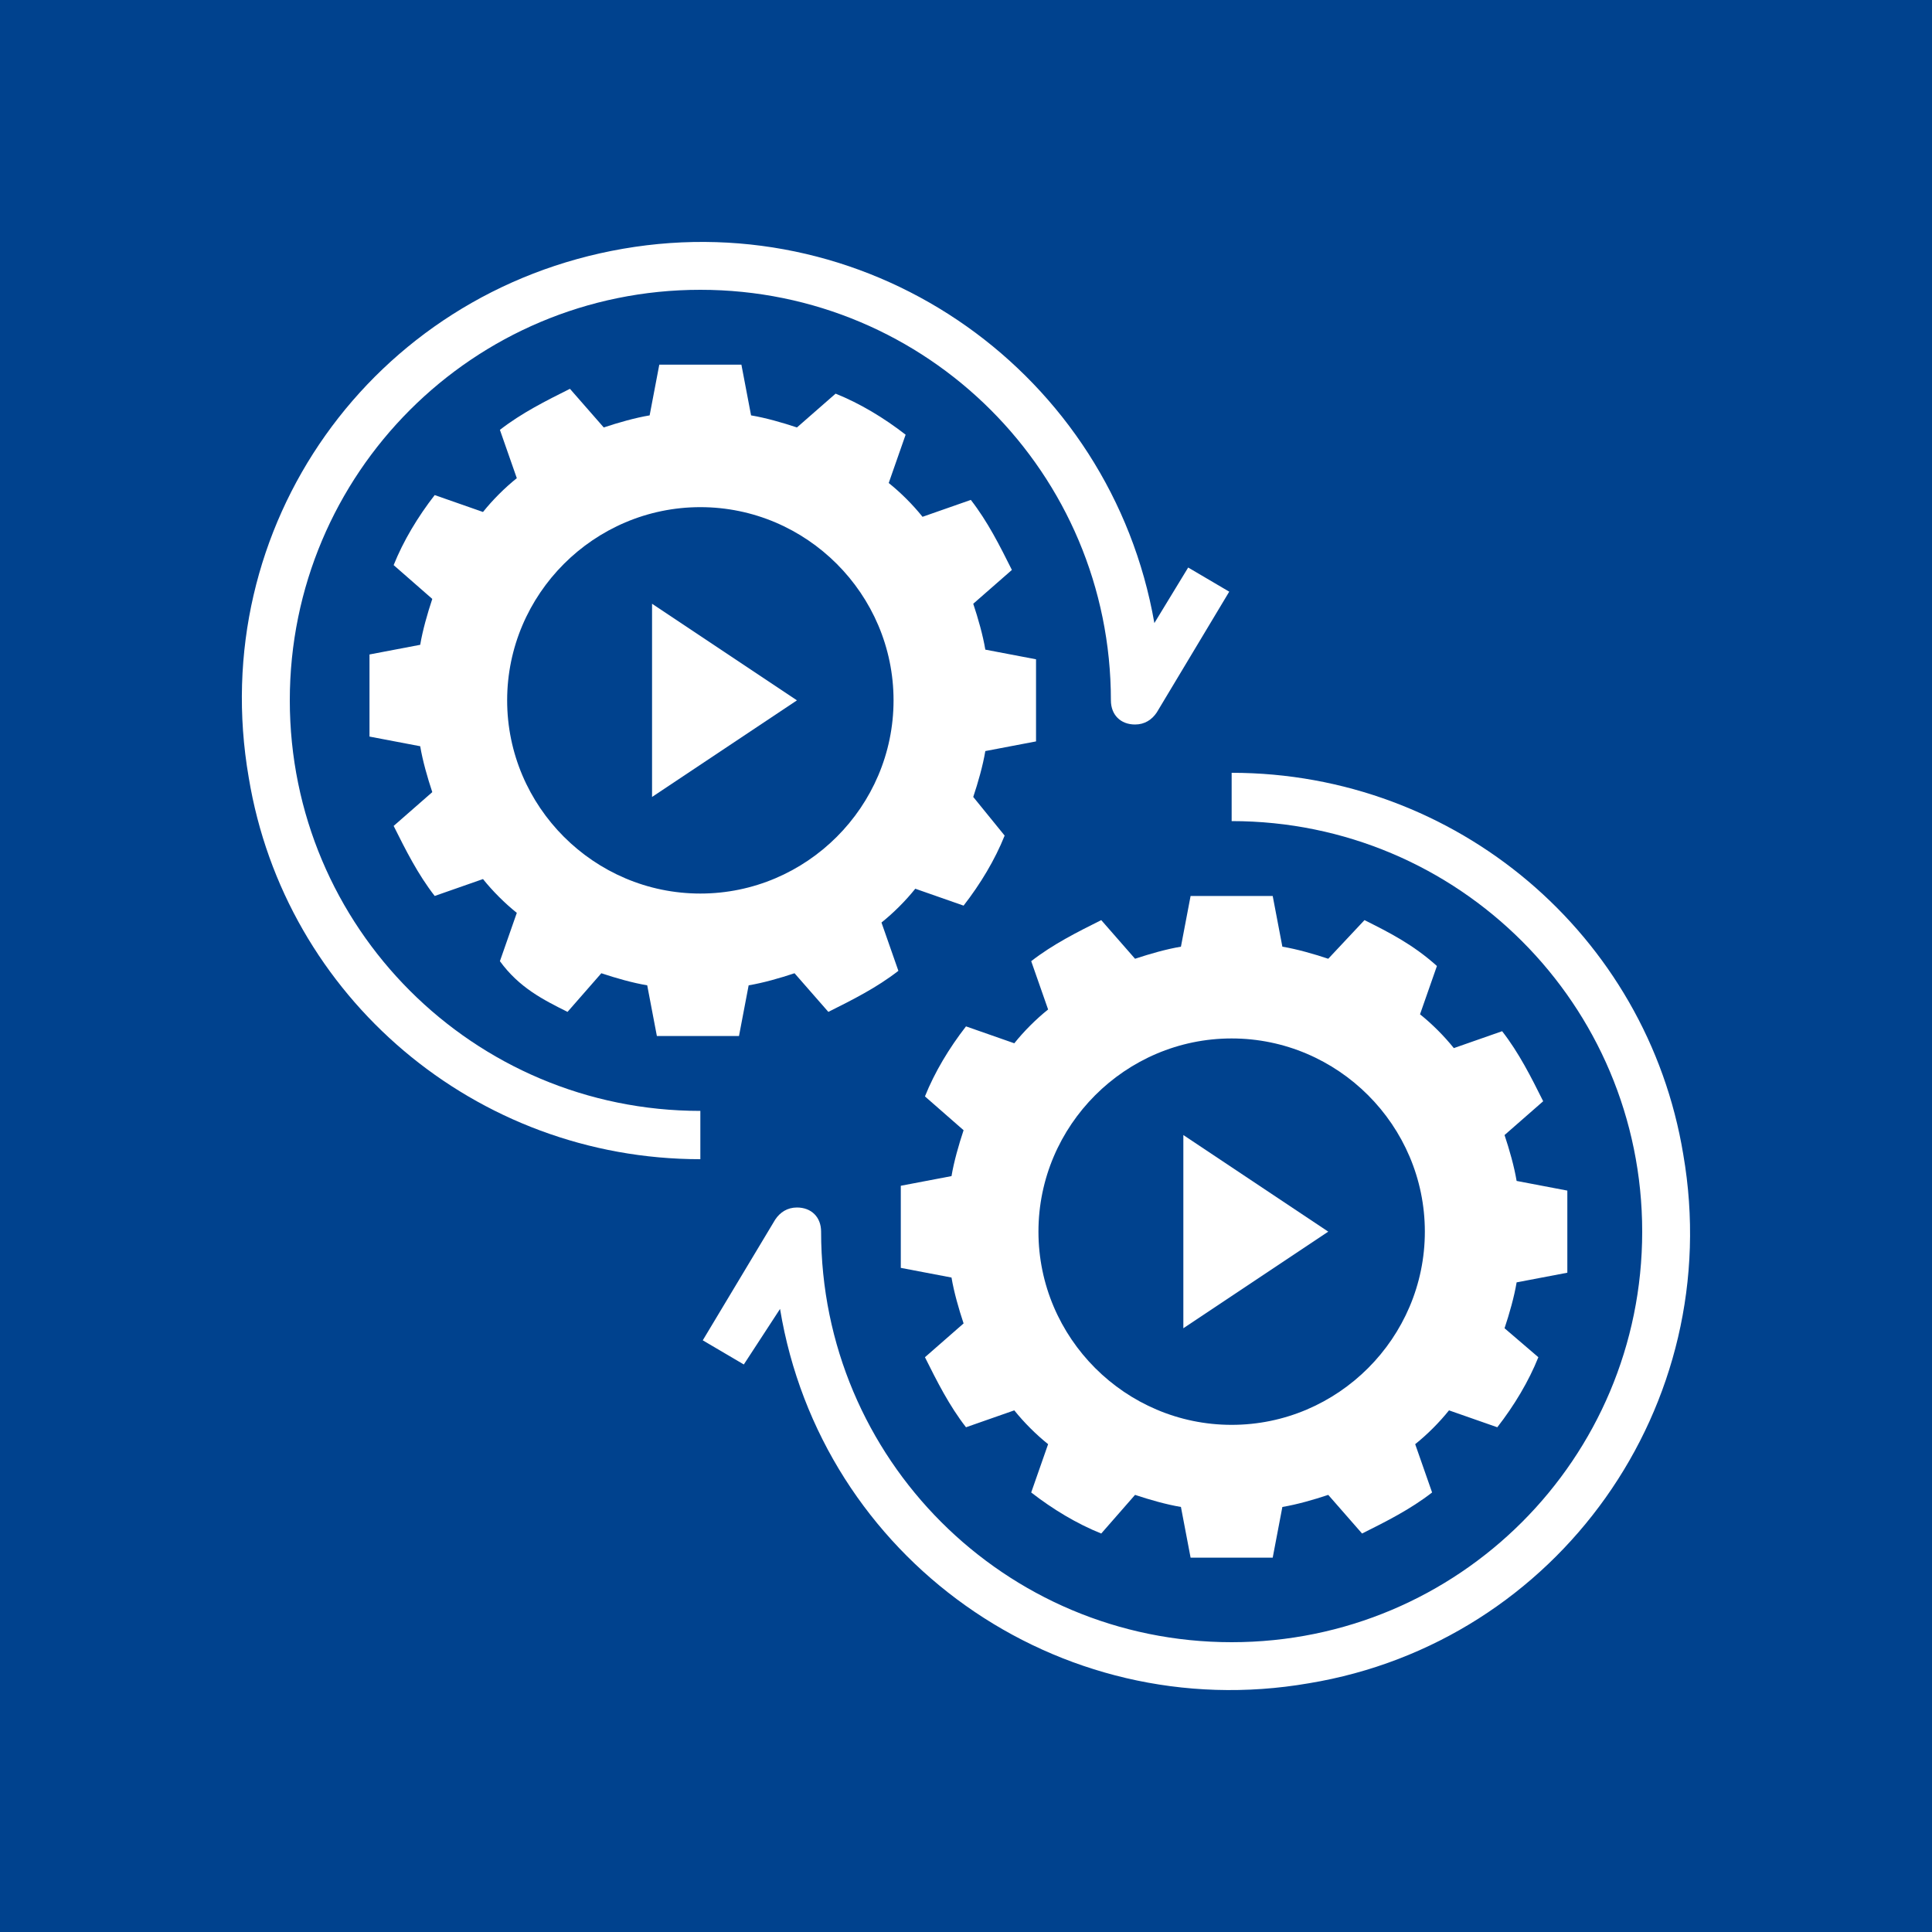 <?xml version="1.0" encoding="utf-8"?>
<svg version="1.1" id="Livello_1" xmlns="http://www.w3.org/2000/svg" xmlns:xlink="http://www.w3.org/1999/xlink" x="0px" y="0px"
	 viewBox="0 0 80 80" style="enable-background:new 0 0 80 80;" xml:space="preserve">
<rect fill="#00428e" width="80" height="80"/>
<path fill="#FFF" d="M23.5,41.9l1.4-1.6c0.6,0.2,1.3,0.4,1.9,0.5l0.4,2.1h3.4l0.4-2.1c0.6-0.1,1.3-0.3,1.9-0.5l1.4,1.6
	c1-0.5,2-1,2.9-1.7l-0.7-2c0.5-0.4,1-0.9,1.4-1.4l2,0.7c0.7-0.9,1.3-1.9,1.7-2.9L40.3,33c0.2-0.6,0.4-1.3,0.5-1.9l2.1-0.4v-3.4
	l-2.1-0.4c-0.1-0.6-0.3-1.3-0.5-1.9l1.6-1.4c-0.5-1-1-2-1.7-2.9l-2,0.7c-0.4-0.5-0.9-1-1.4-1.4l0.7-2c-0.9-0.7-1.9-1.3-2.9-1.7
	L33,17.7c-0.6-0.2-1.3-0.4-1.9-0.5l-0.4-2.1h-3.4l-0.4,2.1c-0.6,0.1-1.3,0.3-1.9,0.5l-1.4-1.6c-1,0.5-2,1-2.9,1.7l0.7,2
	c-0.5,0.4-1,0.9-1.4,1.4l-2-0.7c-0.7,0.9-1.3,1.9-1.7,2.9l1.6,1.4c-0.2,0.6-0.4,1.3-0.5,1.9l-2.1,0.4v3.4l2.1,0.4
	c0.1,0.6,0.3,1.3,0.5,1.9l-1.6,1.4c0.5,1,1,2,1.7,2.9l2-0.7c0.4,0.5,0.9,1,1.4,1.4l-0.7,2C21.5,40.9,22.5,41.4,23.5,41.9z M21,29
	c0-4.4,3.6-8,8-8s8,3.6,8,8s-3.6,8-8,8S21,33.4,21,29z"/>
<path fill="#FFF" d="M27,25v8l6-4L27,25z"/>
<path fill="#FFF" d="M56.5,38.1L55,39.7c-0.6-0.2-1.3-0.4-1.9-0.5l-0.4-2.1h-3.4l-0.4,2.1c-0.6,0.1-1.3,0.3-1.9,0.5l-1.4-1.6
	c-1,0.5-2,1-2.9,1.7l0.7,2c-0.5,0.4-1,0.9-1.4,1.4l-2-0.7c-0.7,0.9-1.3,1.9-1.7,2.9l1.6,1.4c-0.2,0.6-0.4,1.3-0.5,1.9l-2.1,0.4v3.4
	l2.1,0.4c0.1,0.6,0.3,1.3,0.5,1.9l-1.6,1.4c0.5,1,1,2,1.7,2.9l2-0.7c0.4,0.5,0.9,1,1.4,1.4l-0.7,2c0.9,0.7,1.9,1.3,2.9,1.7l1.4-1.6
	c0.6,0.2,1.3,0.4,1.9,0.5l0.4,2.1h3.4l0.4-2.1c0.6-0.1,1.3-0.3,1.9-0.5l1.4,1.6c1-0.5,2-1,2.9-1.7l-0.7-2c0.5-0.4,1-0.9,1.4-1.4
	l2,0.7c0.7-0.9,1.3-1.9,1.7-2.9L62.3,55c0.2-0.6,0.4-1.3,0.5-1.9l2.1-0.4v-3.4l-2.1-0.4c-0.1-0.6-0.3-1.3-0.5-1.9l1.6-1.4
	c-0.5-1-1-2-1.7-2.9l-2,0.7c-0.4-0.5-0.9-1-1.4-1.4l0.7-2C58.5,39.1,57.5,38.6,56.5,38.1z M59,51c0,4.4-3.6,8-8,8s-8-3.6-8-8
	s3.6-8,8-8S59,46.6,59,51z"/>
<path fill="#FFF" d="M49,55l6-4l-6-4V55z"/>
<path fill="#FFF" d="M32.3,54.2C34,64.5,43.8,71.5,54.2,69.7C64.5,68,71.5,58.2,69.7,47.8C68.2,38.7,60.3,32,51,32v2
	c9.4,0,17,7.6,17,17s-7.6,17-17,17s-17-7.6-17-17c0,0,0,0,0,0c0-0.6-0.4-1-1-1c-0.4,0-0.7,0.2-0.9,0.5l-3,5l1.7,1L32.3,54.2z"/>
<path fill="#FFF" d="M29,48v-2c-9.4,0-17-7.6-17-17s7.6-17,17-17s17,7.6,17,17c0,0.6,0.4,1,1,1c0.4,0,0.7-0.2,0.9-0.5l3-5l-1.7-1
	l-1.4,2.3C46,15.5,36.2,8.5,25.8,10.3S8.5,21.8,10.3,32.2C11.8,41.3,19.7,48,29,48z"/>
</svg>
